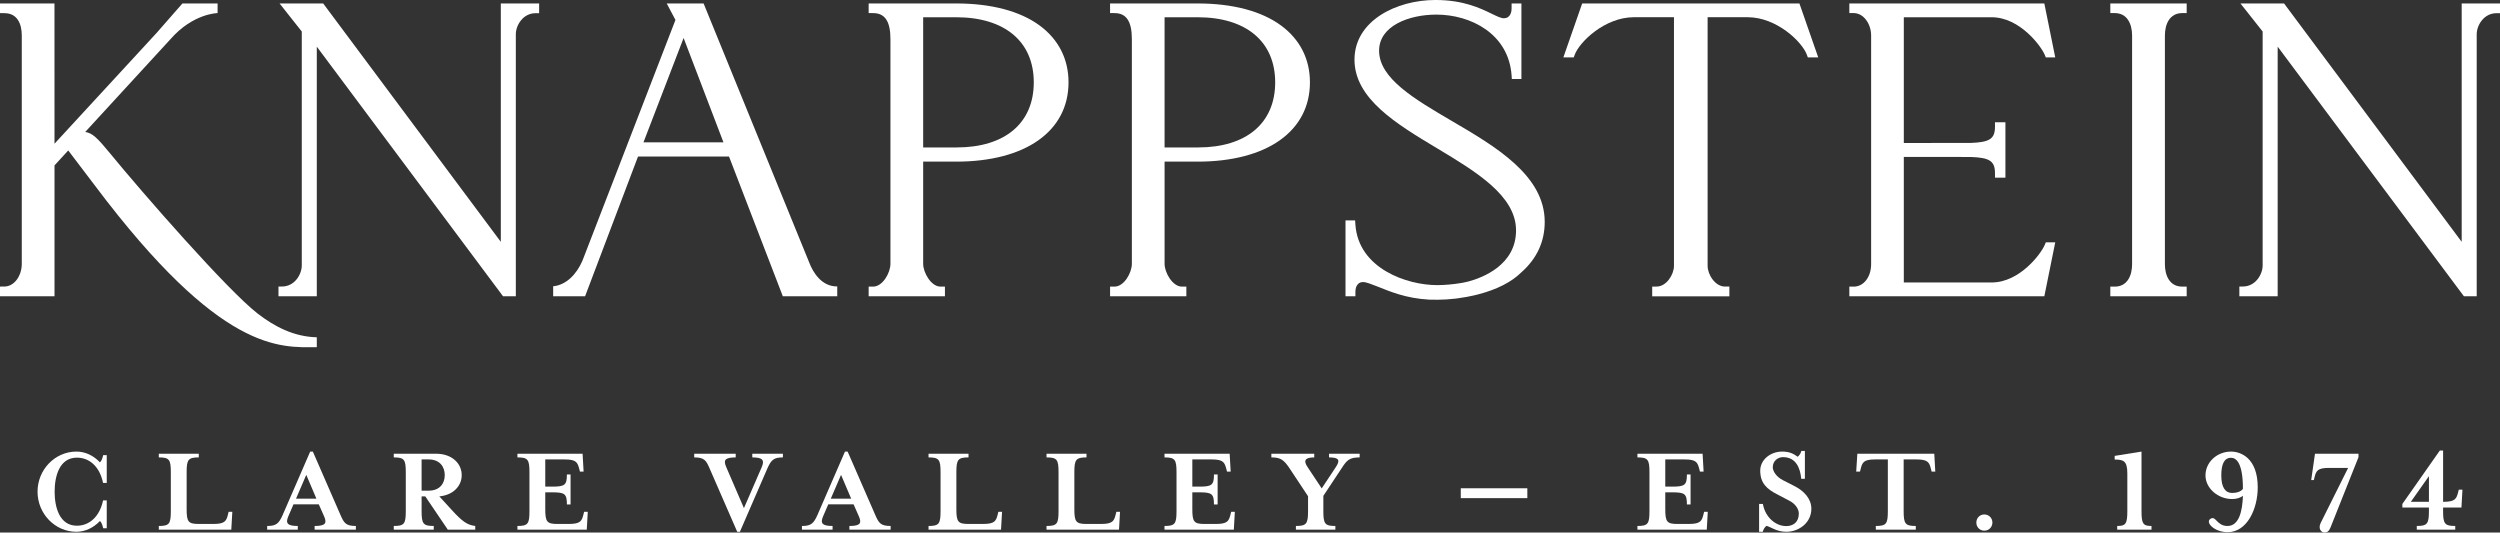 <?xml version="1.0" encoding="UTF-8"?>
<svg xmlns="http://www.w3.org/2000/svg" version="1.1" viewBox="0 0 506.925 107.986">
  <rect x="0" y="0" width="506.925" height="107.986" fill="#333333" stroke="none"/>
  <defs>
    <style>
      .cls-1 {
        fill: #fff;
      }
    </style>
  </defs>
  <!-- Generator: Adobe Illustrator 28.6.0, SVG Export Plug-In . SVG Version: 1.2.0 Build 709)  -->
  <g>
    <g id="Layer_1">
      <g>
        <g>
          <path class="cls-1" d="M210.828,5.186c-3.971-2.934-9.831-4.485-16.944-4.485h-17.748v1.953l.911.002c2.381,0,3.509,1.662,3.509,5.277v45.56c0,1.818-1.575,4.623-3.515,4.623h-.904v1.957h15.468v-1.957h-.904c-1.904,0-3.511-2.846-3.511-4.623v-20.719h6.692c14.053,0,22.782-6.162,22.782-16.079.002-4.708-2.016-8.688-5.834-11.509ZM193.988,29.896h-6.797V3.498h6.692c9.854,0,15.736,4.936,15.736,13.201s-5.844,13.198-15.632,13.198Z"/>
          <path class="cls-1" d="M259.779,5.186c-3.971-2.934-9.831-4.485-16.944-4.485h-17.748v1.953l.911.002c2.381,0,3.509,1.662,3.509,5.277v45.56c0,1.818-1.575,4.623-3.515,4.623h-.904v1.957h15.468v-1.957h-.904c-1.904,0-3.511-2.846-3.511-4.623v-20.719h6.692c14.053,0,22.782-6.162,22.782-16.079.002-4.708-2.016-8.688-5.834-11.509ZM242.938,29.896h-6.797V3.498h6.692c9.854,0,15.736,4.936,15.736,13.201s-5.844,13.198-15.632,13.198Z"/>
          <path class="cls-1" d="M320.82.698l-3.816,10.936h2.104l.221-.585c.97-2.565,6.08-7.559,11.993-7.559h8.11v50.414c0,1.818-1.573,4.203-3.512,4.203l-.904.009v1.966h15.649v-1.975h-.904c-1.936,0-3.508-2.385-3.508-4.203V3.491h8.111c5.911,0,11.023,4.994,11.992,7.559l.221.585h2.104l-3.812-10.936h-44.048Z"/>
          <path class="cls-1" d="M386.037,21.242V3.496h17.787c5.78,0,10.074,5.914,10.774,7.587l.233.555h1.912l-2.213-10.938h-38.636l-.904-.004v1.957h.904c1.941,0,3.515,2.14,3.515,4.542v46.383c0,2.646-1.575,4.542-3.515,4.542h-.904v1.957l.904-.004h38.636l2.213-10.938h-1.912l-.233.555c-.7,1.673-4.994,7.587-10.774,7.587h-17.787v-25.458l13.562.009c3.86.132,4.924.841,4.924,3.291v.904h2.116v-11.235h-2.116v.904c0,2.448-1.064,3.157-4.952,3.291l-13.535.009v-7.751Z"/>
          <path class="cls-1" d="M427.909,2.655h.904c2.542,0,3.512,2.245,3.512,4.54v46.383c0,2.295-.97,4.54-3.512,4.54h-.904v1.955h15.484v-1.955h-.904c-2.542,0-3.512-2.245-3.512-4.54V7.195c0-2.295.97-4.54,3.512-4.54h.904V.7h-15.484v1.955Z"/>
          <path class="cls-1" d="M101.55,49.037L65.529.698h-8.841l4.503,5.69v47.435c0,1.807-1.44,4.274-4.015,4.274h-.708v1.977h7.769V9.46l37.764,50.615h2.593V6.949c0-1.807,1.44-4.274,4.017-4.274h.708V.698h-7.769v48.339Z"/>
          <path class="cls-1" d="M22.401,31.195c-2.699-3.295-3.696-4.233-5.124-4.434L34.542,7.969c4.611-5.281,9.579-5.314,9.579-5.314V.701h-7.132l-5.224,5.964L11.051,29.139l-.006-28.441H0v1.957l.904.015c2.573,0,3.512,2.119,3.512,4.524v46.3c0,2.5-1.573,4.605-3.512,4.605l-.904.01v1.965h11.053v-26.538l2.783-3.029,5.466,7.196c25.47,33.888,37.446,32.756,44.933,32.69v-2.004c-4.572-.105-8.5-2.102-11.999-4.812-6.166-4.776-23.397-24.521-29.835-32.381Z"/>
          <path class="cls-1" d="M164.054,53.152L142.67.701h-7.479l1.77,3.344-18.854,48.8c-1.225,2.856-3.364,4.955-5.943,5.204v2.026h6.472s10.733-28.334,10.733-28.334h18.453l10.908,28.331h11.036v-1.993c-3.165.038-4.921-2.818-5.714-4.927ZM130.473,28.866l8.142-21.165,8.082,21.165h-16.224Z"/>
          <path class="cls-1" d="M294.417,24.547c-7.6-4.45-14.779-8.652-14.779-14.265,0-5.029,6.026-7.32,11.625-7.32,6.934,0,14.662,3.87,15.245,12.371l.047.681h1.944V.698h-1.993v1.003c.011.368-.076,2.001-1.583,2.001-.567,0-1.399-.405-2.452-.915-2.284-1.111-5.736-2.788-11.41-2.788-7.956,0-16.411,4.238-16.411,12.09,0,7.933,8.515,13.042,16.748,17.981,7.871,4.724,16.01,9.606,16.01,16.642s-6.789,9.592-9.668,10.369l-.32.072c-.241.057-.482.111-.723.157l-.332.064c-1.729.288-3.446.44-4.966.44-6.079,0-15.95-3.333-16.565-12.275l-.058-.843h-1.947v15.377h2.007v-.904c0-.465.113-1.977,1.57-1.977.605,0,1.672.42,2.909.908,2.4.945,5.693,2.411,10.571,2.662h.122l1.594.011c1.059,0,2.239-.076,3.608-.231l.645-.095c1.053-.14,2.095-.33,3.092-.564.289-.065.57-.138.852-.212,3.736-.973,6.729-2.505,8.657-4.425,3.163-2.78,4.766-6.232,4.766-10.26,0-9.43-9.991-15.279-18.807-20.44Z"/>
          <path class="cls-1" d="M499.156,49.037L463.135.698h-8.841l4.503,5.69v47.435c0,1.807-1.44,4.274-4.015,4.274h-.708v1.977h7.769V9.46l37.764,50.615h2.593V6.949c0-1.807,1.44-4.274,4.017-4.274h.708V.698h-7.769v48.339Z"/>
        </g>
        <g>
          <path class="cls-1" d="M20.927,107.113c-.155-.615-.334-1.231-.667-1.461-1.308,1.359-2.976,2.18-4.772,2.18-4.336,0-7.876-3.668-7.876-8.133s3.541-8.133,7.876-8.133c1.796,0,3.464.796,4.772,2.18.334-.256.512-.821.667-1.461h.718v5.643h-.744c-.693-3.336-2.771-5.131-5.31-5.131-3.515,0-4.515,3.72-4.515,6.902s1,6.9,4.515,6.9c2.54,0,4.617-1.846,5.31-5.13h.744v5.643h-.718Z"/>
          <path class="cls-1" d="M32.201,92.747v-.744h8.107v.744c-2.129,0-2.463.436-2.463,3.001v7.491c0,2.567.334,3.003,2.463,3.003h2.95c2.361,0,2.643-.59,2.976-1.951l.129-.512h.744l-.206,3.617h-14.7v-.744c2.129,0,2.437-.436,2.437-3.001v-7.902c0-2.565-.308-3.001-2.437-3.001Z"/>
          <path class="cls-1" d="M58.459,104.702c-.59,1.384-.206,1.95,1.924,1.95v.744h-6.208v-.744c1.77,0,2.36-.436,3.155-2.257l5.568-12.828h.538l5.593,12.828c.718,1.642,1.078,2.257,3.13,2.257v.744h-8.363v-.744c2.257,0,2.514-.59,1.924-1.95l-1.078-2.438h-5.131l-1.052,2.438ZM62.102,96.287l-2.077,4.824h4.13l-2.052-4.824Z"/>
          <path class="cls-1" d="M91.567,103.368c2.258,2.488,3.233,3.078,4.798,3.284v.744h-5.567l-4.567-6.747h-.744v3.001c0,2.565.334,3.001,2.463,3.001v.744h-8.107v-.744c2.129,0,2.437-.436,2.437-3.001v-7.902c0-2.565-.308-3.001-2.437-3.001v-.744h8.594c3.182,0,5.182,1.95,5.182,4.336,0,2.232-1.744,4.053-4.54,4.311l2.488,2.719ZM90.182,96.339c0-1.746-1.052-3.182-3.284-3.182h-1.411v6.337h1.411c2.232,0,3.284-1.411,3.284-3.155Z"/>
          <path class="cls-1" d="M104.92,106.652c2.129,0,2.437-.436,2.437-3.001v-7.902c0-2.565-.308-3.001-2.437-3.001v-.744h13.212l.206,3.617h-.744l-.129-.513c-.359-1.359-.615-1.95-2.975-1.95h-3.926v5.516h1.411c2.566,0,2.976-.333,2.976-2.463h.744v6.081h-.744c0-2.155-.41-2.463-2.976-2.463h-1.411v3.411c0,2.567.334,3.003,2.463,3.003h2.309c2.361,0,2.643-.59,2.976-1.951l.128-.512h.744l-.205,3.617h-14.059v-.744Z"/>
          <path class="cls-1" d="M155.593,95.005l-5.567,12.828h-.538l-5.593-12.828c-.718-1.667-1.078-2.257-3.13-2.257v-.744h8.414v.744c-2.257,0-2.514.59-1.924,1.95l3.592,8.338,3.617-8.338c.59-1.386.206-1.95-1.925-1.95v-.744h6.209v.744c-1.771,0-2.36.436-3.156,2.257Z"/>
          <path class="cls-1" d="M166.896,104.702c-.59,1.384-.206,1.95,1.924,1.95v.744h-6.208v-.744c1.77,0,2.36-.436,3.155-2.257l5.568-12.828h.538l5.593,12.828c.718,1.642,1.078,2.257,3.13,2.257v.744h-8.363v-.744c2.257,0,2.514-.59,1.924-1.95l-1.078-2.438h-5.131l-1.052,2.438ZM170.538,96.287l-2.077,4.824h4.13l-2.052-4.824Z"/>
          <path class="cls-1" d="M188.279,92.747v-.744h8.107v.744c-2.129,0-2.463.436-2.463,3.001v7.491c0,2.567.334,3.003,2.463,3.003h2.95c2.361,0,2.643-.59,2.976-1.951l.129-.512h.744l-.206,3.617h-14.7v-.744c2.129,0,2.437-.436,2.437-3.001v-7.902c0-2.565-.308-3.001-2.437-3.001Z"/>
          <path class="cls-1" d="M212.203,92.747v-.744h8.107v.744c-2.129,0-2.463.436-2.463,3.001v7.491c0,2.567.334,3.003,2.463,3.003h2.95c2.361,0,2.643-.59,2.976-1.951l.129-.512h.744l-.206,3.617h-14.7v-.744c2.129,0,2.437-.436,2.437-3.001v-7.902c0-2.565-.308-3.001-2.437-3.001Z"/>
          <path class="cls-1" d="M236.125,106.652c2.129,0,2.437-.436,2.437-3.001v-7.902c0-2.565-.308-3.001-2.437-3.001v-.744h13.212l.206,3.617h-.744l-.129-.513c-.359-1.359-.615-1.95-2.975-1.95h-3.926v5.516h1.411c2.566,0,2.976-.333,2.976-2.463h.744v6.081h-.744c0-2.155-.41-2.463-2.976-2.463h-1.411v3.411c0,2.567.334,3.003,2.463,3.003h2.309c2.36,0,2.643-.59,2.976-1.951l.128-.512h.744l-.205,3.617h-14.059v-.744Z"/>
          <path class="cls-1" d="M272.004,95.005l-3.668,5.541v3.105c0,2.565.308,3.001,2.437,3.001v.744h-8.004v-.744c2.129,0,2.463-.436,2.463-3.001v-3.028l-3.72-5.618c-1.206-1.821-1.899-2.257-3.72-2.257v-.744h8.697v.744c-1.796,0-2.283.59-1.359,1.95l2.873,4.336,2.873-4.336c.924-1.386.641-1.95-1.385-1.95v-.744h6.208v.744c-2.129,0-2.617.59-3.694,2.257Z"/>
          <path class="cls-1" d="M296.203,101.007v-2h13.495v2h-13.495Z"/>
          <path class="cls-1" d="M332.023,106.652c2.13,0,2.438-.436,2.438-3.001v-7.902c0-2.565-.308-3.001-2.438-3.001v-.744h13.212l.206,3.617h-.744l-.129-.513c-.358-1.359-.615-1.95-2.974-1.95h-3.926v5.516h1.411c2.565,0,2.976-.333,2.976-2.463h.744v6.081h-.744c0-2.155-.411-2.463-2.976-2.463h-1.411v3.411c0,2.567.333,3.003,2.463,3.003h2.309c2.361,0,2.642-.59,2.976-1.951l.127-.512h.744l-.204,3.617h-14.06v-.744Z"/>
          <path class="cls-1" d="M357.436,107.832h-.744v-5.645h.769c.486,2.745,2.617,4.489,4.72,4.489,1.488,0,2.565-.846,2.565-2.54,0-.923-.692-1.975-1.898-2.59l-2.438-1.284c-2.18-1.102-3.488-2.307-3.488-4.849,0-2.103,1.975-3.847,4.463-3.847,1.515,0,2.361.486,3.13,1.052.309-.256.617-.642.744-1.18h.719v5.645h-.744c-.179-2.053-1-4.387-3.693-4.387-1.053,0-2.078.769-2.078,2.053,0,.769.692,1.923,2.052,2.617l2.463,1.256c1.823.95,3.311,2.515,3.311,4.541,0,2.797-2.463,4.67-5.106,4.67-1.95,0-3.182-1.027-4.003-1.206-.308.256-.615.64-.742,1.206Z"/>
          <path class="cls-1" d="M392.417,95.62h-.744l-.129-.513c-.333-1.359-.615-1.95-2.976-1.95h-2.565v10.494c0,2.565.333,3.001,2.463,3.001v.744h-8.108v-.744c2.13,0,2.438-.436,2.438-3.001v-10.494h-2.565c-2.336,0-2.617.59-2.951,1.95l-.129.513h-.769l.231-3.617h15.598l.206,3.617Z"/>
          <path class="cls-1" d="M404,105.96c0,.923-.717,1.642-1.642,1.642s-1.615-.719-1.615-1.642.692-1.642,1.615-1.642,1.642.717,1.642,1.642Z"/>
          <path class="cls-1" d="M429.307,107.396v-.744c1.719,0,2.052-.436,2.052-3.001v-7.696c0-2.567-.873-2.771-2.565-2.771v-.744l5.439-.873v12.084c0,2.565.333,3.001,2.026,3.001v.744h-6.952Z"/>
          <path class="cls-1" d="M451.693,107.909c-2.694,0-4.618-2.001-3.463-2.72,1.104-.692,1.231,1.463,3.438,1.463,2.334,0,3.028-2.976,3.13-6.131-.615.513-1.463.667-2.207.667-2.821,0-5.387-2.155-5.387-4.797,0-2.669,2.334-4.824,5.183-4.824,1.95,0,5.412,1.282,5.412,7.26,0,4.362-2.155,9.082-6.106,9.082ZM452.387,92.824c-1.515,0-1.976,1.565-1.976,3.592,0,2.438.848,3.54,2.18,3.54.848,0,1.823-.231,2.207-.846,0-5.414-1.436-6.285-2.411-6.285Z"/>
          <path class="cls-1" d="M478.234,92.696l-5.67,14.239c-.308.794-.717,1.052-1.206,1.052-.744,0-1.359-.846-.769-2.001l5.541-11.109h-3.847c-2.361,0-2.644.565-2.976,1.95l-.129.513h-.538l.769-5.335h8.825v.692Z"/>
          <path class="cls-1" d="M495.388,101.751h.077c2.359,0,2.617-.59,2.976-1.95l.127-.513h.744l-.204,3.618h-3.72v.744c0,2.565.333,3.001,2.463,3.001v.744h-7.8v-.744c2.13,0,2.463-.436,2.463-3.001v-.744h-5.387v-.719l7.594-10.826h.667v10.39ZM492.514,96.545l-3.668,5.207h3.668v-5.207Z"/>
        </g>
      </g>
    </g>
  </g>
</svg>